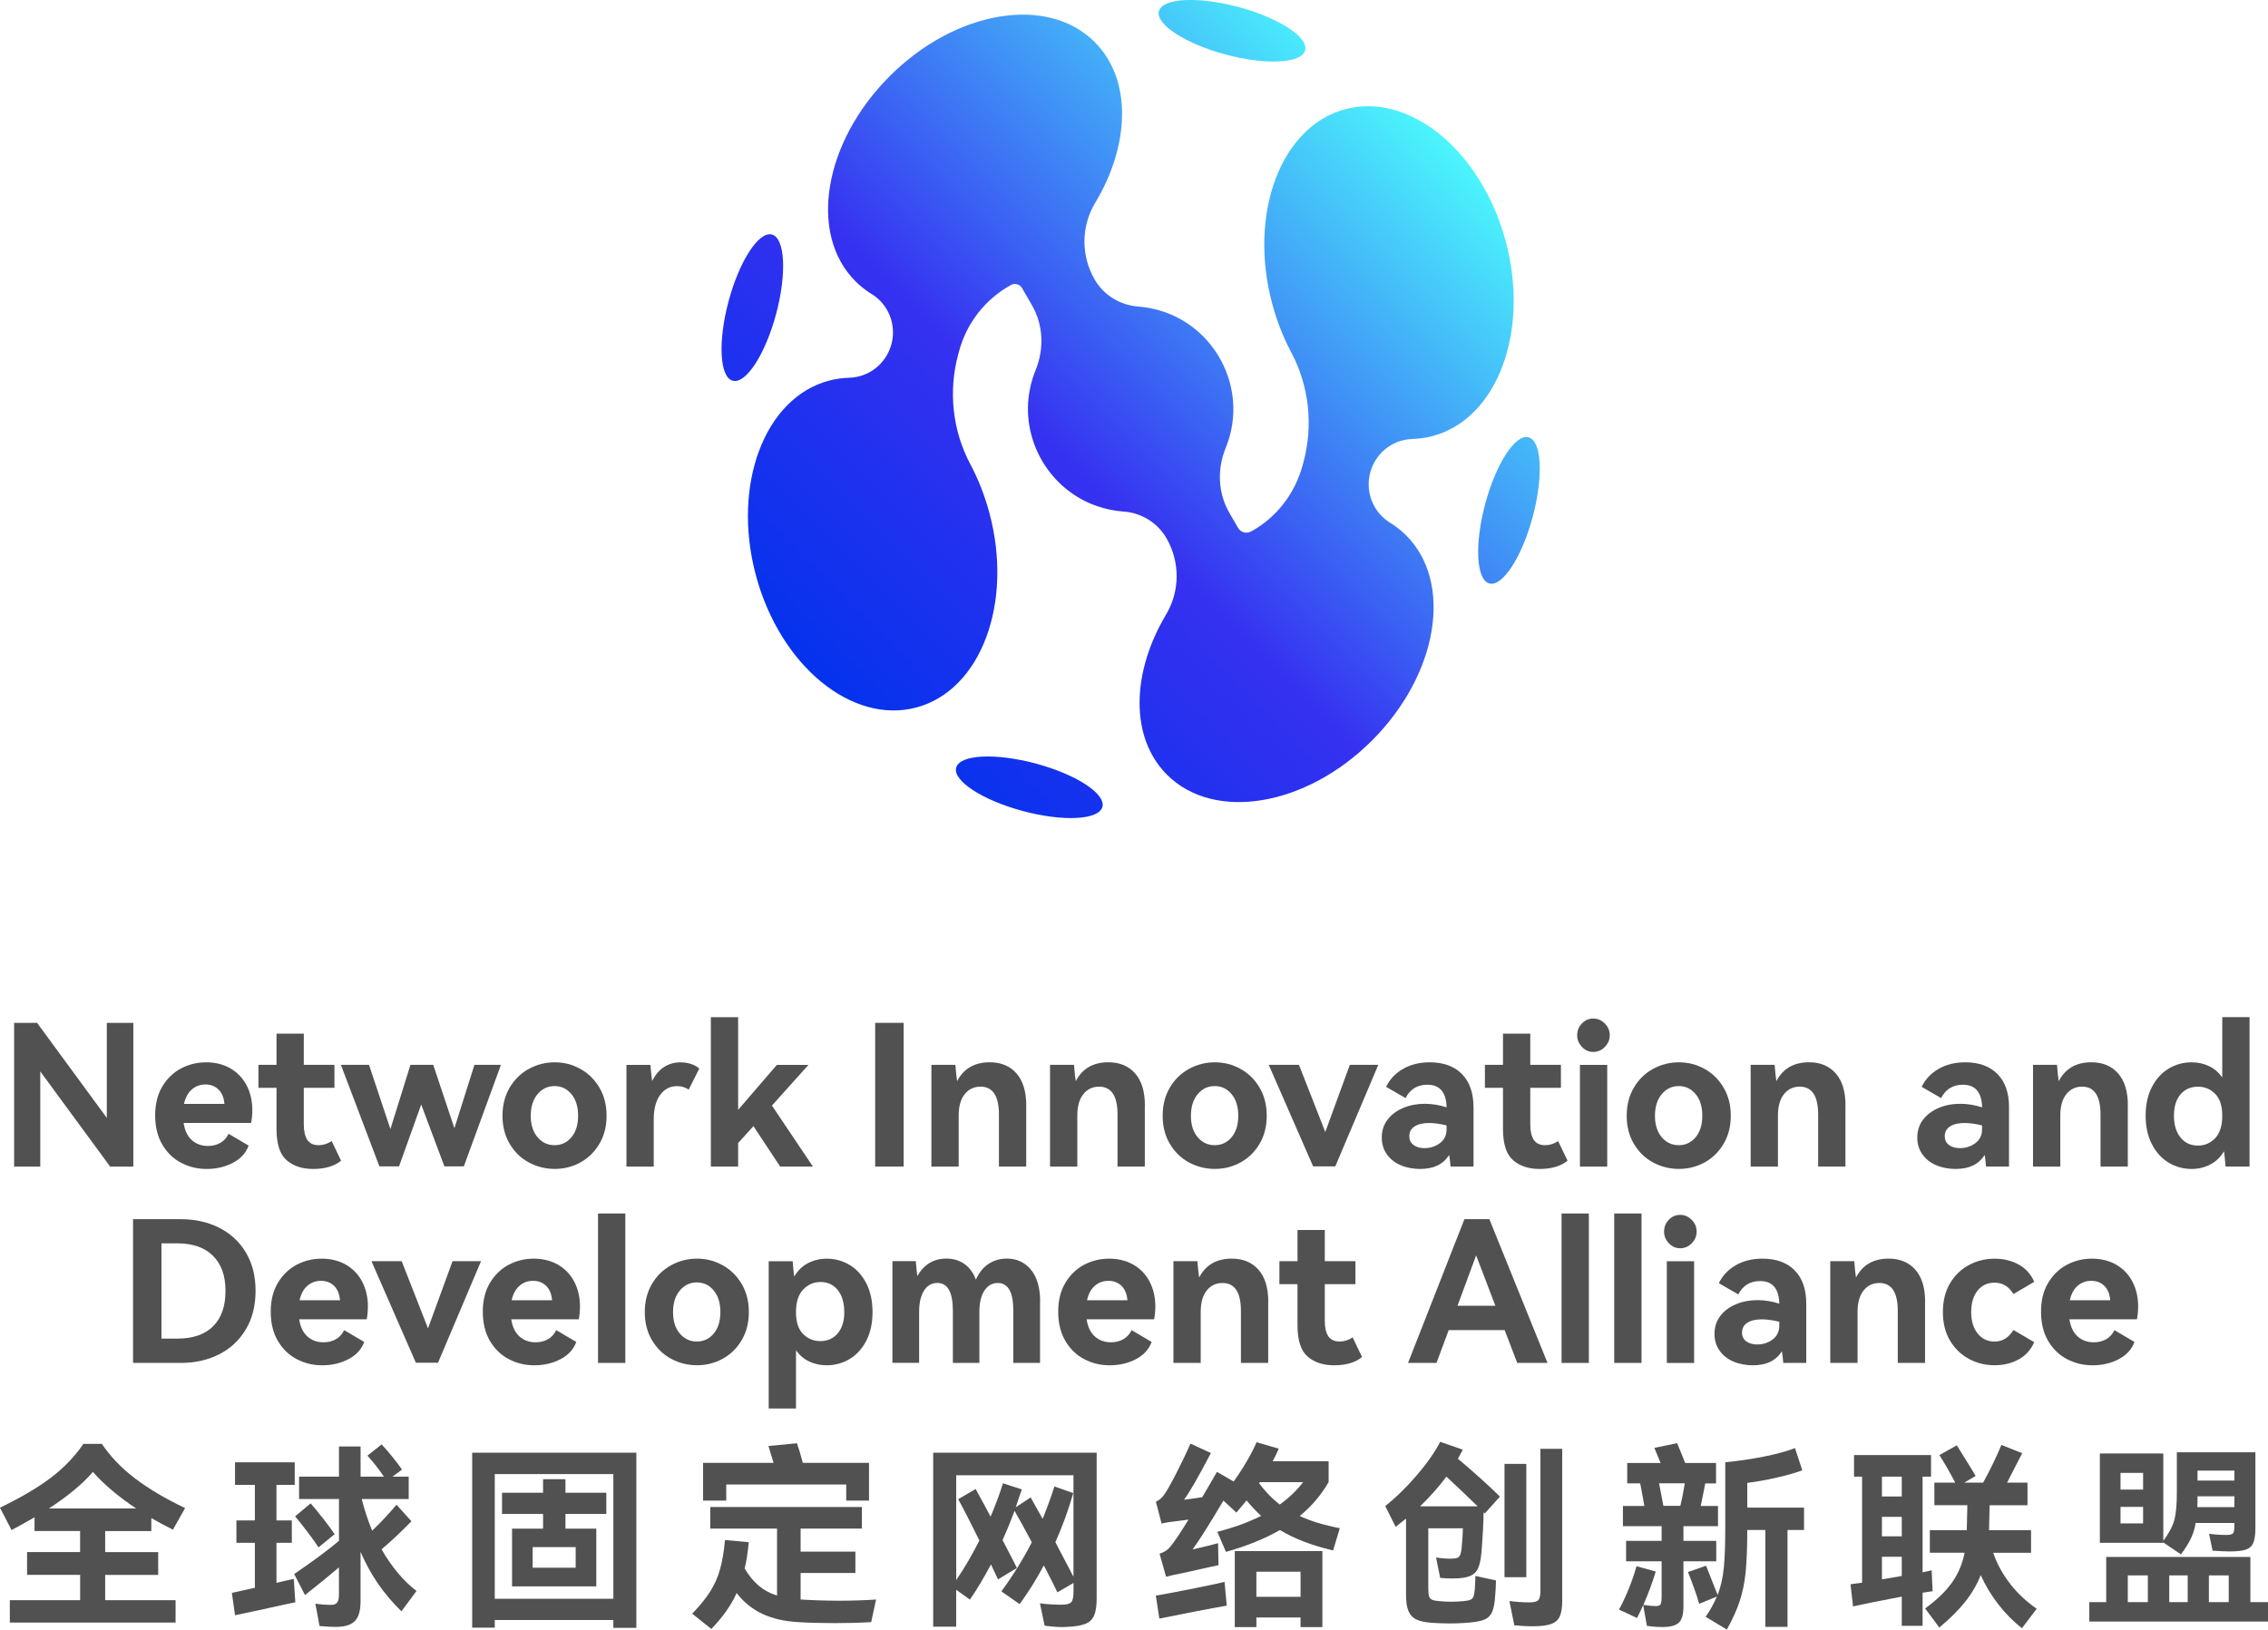 <?xml version="1.0" encoding="UTF-8"?>
<svg id="_图层_2" data-name="图层 2" xmlns="http://www.w3.org/2000/svg" xmlns:xlink="http://www.w3.org/1999/xlink" viewBox="0 0 554.39 398.4">
  <defs>
    <style>
      .cls-1 {
        fill: url(#_未命名的渐变_25);
      }

      .cls-2 {
        fill: #515151;
      }
    </style>
    <linearGradient id="_未命名的渐变_25" data-name="未命名的渐变 25" x1="347.83" y1="28.43" x2="205.01" y2="171.25" gradientUnits="userSpaceOnUse">
      <stop offset="0" stop-color="#4bf6fc"/>
      <stop offset=".6" stop-color="#3631f0"/>
      <stop offset="1" stop-color="#0532ed"/>
    </linearGradient>
  </defs>
  <g id="_图层_1-2" data-name="图层 1">
    <g>
      <path class="cls-2" d="m25.73,391.2h17.19v5.47H2.4v-5.47h17.19v-6.19H6.62v-5.57h12.96v-5.14h-11.14v-3.36c-1.98,1.15-3.86,2.19-5.62,3.12l-2.83-5.47c5.06-2.43,9.18-4.86,12.38-7.27,3.2-2.42,5.87-5.19,8.02-8.33h4.51c2.11,3.14,4.84,5.97,8.18,8.5,3.34,2.53,7.4,4.93,12.17,7.2l-2.98,5.28c-1.79-.9-3.55-1.84-5.28-2.83v3.17h-11.28v5.14h12.96v5.57h-12.96v6.19Zm7.54-22.42c-4.32-2.88-7.84-5.86-10.56-8.93-2.5,2.91-6.08,5.89-10.75,8.93h21.31Z"/>
      <path class="cls-2" d="m71.81,386.01l.38,5.71c-1.76.35-4.34.91-7.73,1.68l-7.01,1.49-.77-5.47,5.62-1.25v-10.99h-4.51v-5.47h4.51v-8.69h-4.85v-5.52h14.59v5.52h-4.46v8.69h3.75v5.47h-3.75v9.79c1.82-.45,3.23-.77,4.22-.96Zm26.31,7.92c-2.27-2.24-4.21-4.54-5.81-6.89-1.6-2.35-2.99-4.9-4.18-7.66v12.14c0,2.14-.42,3.7-1.27,4.66-.85.96-2.26,1.47-4.25,1.54-1.25.03-2.75-.03-4.51-.19l-1.01-5.47c1.31.19,2.61.29,3.89.29.67,0,1.15-.19,1.44-.58s.43-1.02.43-1.92v-6.67c-2.46,2.11-5.23,4.37-8.3,6.77l-2.64-5.14c4.26-2.88,7.91-5.58,10.95-8.11v-10.22h-9.75v-5.47h9.75v-7.39h5.28v7.39h5.71c-1.25-1.82-2.59-3.54-4.03-5.14l3.46-2.74c.77.8,1.63,1.79,2.59,2.98.96,1.18,1.76,2.24,2.4,3.17l-2.35,1.73h3.98v5.47h-11.47c.61,2.53,1.46,5.1,2.54,7.73,2.11-2.02,4.1-4.13,5.95-6.34l3.65,4.03c-2.34,2.43-4.77,4.72-7.3,6.87,2.5,4.35,5.34,7.74,8.54,10.18l-3.7,4.99Zm-19.18-22.75c1.17,1.5,2.12,2.8,2.86,3.89l-3.94,3.22c-.74-1.12-1.69-2.45-2.86-3.98s-2.12-2.74-2.86-3.6l3.79-3.17c.83.93,1.83,2.14,3,3.65Z"/>
      <path class="cls-2" d="m115.42,355.15h40.13v42.82h-5.62v-1.92h-28.99v1.87h-5.52v-42.77Zm5.52,35.71h28.99v-30.48h-28.99v30.48Zm27.27-20.74h-9.99v3.6h7.54v14.11h-20.59v-14.11h7.58v-3.6h-10.03v-5.18h10.03v-3.31h5.47v3.31h9.99v5.18Zm-7.49,13.15v-5.04h-10.51v5.04h10.51Z"/>
      <path class="cls-2" d="m204.93,391.34c3.07,0,6.14-.1,9.22-.29l-1.2,5.52c-2.5.16-5.46.24-8.88.24s-6.43-.08-8.93-.24c-3.39-.19-6.32-.86-8.79-2.02s-4.56-2.85-6.29-5.09c-1.31,2.94-3.38,5.87-6.19,8.78l-4.66-3.74c1.86-1.92,3.32-3.73,4.39-5.42,1.07-1.7,1.88-3.52,2.42-5.47s.94-4.32,1.2-7.11l5.81.53c-.26,2.62-.59,4.77-1.01,6.43,1.02,1.73,2.17,3.13,3.43,4.2,1.26,1.07,2.76,1.88,4.49,2.42v-16.37h-16.32v-5.28h37.06v5.28h-14.98v5.62h13.39v5.23h-13.39v6.48c3.07.19,6.14.29,9.22.29Zm-27.41-24.48h-5.66v-9.22h17.23l-1.25-4.13,6.96-.67c.48,1.34.96,2.94,1.44,4.8h16.18v9.22h-5.57v-3.94h-29.33v3.94Z"/>
      <path class="cls-2" d="m268.07,355.15v35.43c0,1.89-.19,3.31-.58,4.27s-1.07,1.66-2.06,2.09c-.99.43-2.48.7-4.46.79l-1.2.05c-1.22,0-2.69-.11-4.42-.34l-1.15-5.47c1.6.22,3.38.34,5.33.34,1.18,0,1.96-.21,2.33-.62s.55-1.26.55-2.54v-2.16l-3.94,2.3-.82-1.68c-.32-.61-.68-1.32-1.08-2.14-.4-.82-.87-1.74-1.42-2.76-1.79,3.36-3.76,6.51-5.91,9.46l-4.46-3.12c2.82-3.84,5.3-7.84,7.44-12-1.82-3.42-3.23-5.98-4.22-7.68-1.02,2.72-2,5.1-2.93,7.15l2.64,5.09.86,1.73-4.61,2.78-1.73-3.65c-1.73,3.26-3.44,6.13-5.14,8.59l-3.36-2.4v9.02h-5.62v-42.53h39.94Zm-5.67,5.52h-28.66v25.63c2.08-3.07,3.97-6.3,5.66-9.7-2.37-4.8-4.1-8.16-5.18-10.08l4.27-2.5,2.4,4.42,1.25,2.35c1.28-3.04,2.29-5.76,3.02-8.16l4.61,1.49c-.77,2.27-1.26,3.73-1.49,4.37l3.65-2.4,2.93,5.23c1.09-2.66,2.05-5.3,2.88-7.92l4.61,1.63c-1.22,4.19-2.67,8.19-4.37,12l4.42,8.45v-24.82Z"/>
      <path class="cls-2" d="m325.88,379.05c-5.18-1.22-9.52-2.88-13.01-4.99-3.9,2.21-8.3,3.98-13.2,5.33l-2.11-4.9c4-1.02,7.57-2.32,10.71-3.89-1.34-1.25-2.53-2.51-3.55-3.79l-2.5,2.98-3.17-2.93c-3.33,5.63-5.84,9.62-7.54,11.95l1.25-.29c2.56-.61,4.22-1.02,4.99-1.25l.1,5.38-2.5.53c-4.16.96-7.01,1.58-8.54,1.87-.48.1-1.07.24-1.78.43l-1.58-5.62c.7-.26,1.26-.54,1.68-.84.42-.3.82-.71,1.2-1.22,1.02-1.28,2.42-3.38,4.18-6.29l-5.18.67-1.39.29-1.39-5.33c.8-.38,1.44-.91,1.92-1.58.67-.9,1.7-2.71,3.1-5.45,1.39-2.74,2.54-5.13,3.43-7.18l4.99,2.3c-3.1,5.95-5.3,9.76-6.58,11.42l2.88-.38c.83-.13,1.36-.21,1.58-.24.83-1.38,2.03-3.44,3.6-6.19l4.08,2.35c1.12-1.54,2.18-3.17,3.19-4.9,1.01-1.73,1.82-3.3,2.42-4.7l5.42,1.58c-.45,1.06-.94,2.08-1.49,3.07h13.68v5.09c-1.82,3.17-4.18,5.94-7.06,8.3,2.59,1.22,5.86,2.21,9.79,2.98l-1.63,5.42Zm-34.95,9.46c4.19-.83,6.99-1.42,8.4-1.78l.53,5.81c-2.08.35-4.75.85-8.02,1.49-3.26.64-6.08,1.2-8.45,1.68l-.86-5.62c1.41-.22,4.21-.75,8.4-1.58Zm10.9,9.27v-18.58h21.41v18.58h-5.33v-2.35h-10.8v2.35h-5.28Zm16.08-13.54h-10.8v6.14h10.8v-6.14Zm.62-21.89h-10.56c-.06.13-.13.22-.19.29,1.6,2.11,3.28,3.84,5.04,5.18,2.24-1.6,4.14-3.42,5.71-5.47Z"/>
      <path class="cls-2" d="m356.93,380.16c.14-.35.26-.93.36-1.73.19-2.11.29-3.71.29-4.8h-8.45v14.59c0,.93.06,1.6.19,2.02s.38.7.74.86.97.27,1.8.34c.96.1,1.92.14,2.88.14s1.97-.05,2.93-.14c.8-.06,1.38-.18,1.75-.34s.62-.43.77-.82c.14-.38.25-.98.31-1.78.1-1.34.14-2.42.14-3.22l5.04,1.1c0,1.12-.1,2.74-.29,4.85-.16,1.47-.46,2.58-.89,3.31-.43.74-1.11,1.26-2.04,1.56-.93.3-2.3.52-4.13.65-1.34.1-2.69.14-4.03.14s-2.67-.05-4.08-.14c-1.66-.1-2.96-.35-3.89-.77-.93-.42-1.6-1.1-2.02-2.06s-.62-2.32-.62-4.08v-18.58l-2.54,2.02-2.54-5.09c2.62-2.08,5.18-4.58,7.68-7.49,2.5-2.91,4.42-5.65,5.76-8.21l5.52,1.92c-.67,1.25-1.07,1.98-1.2,2.21,1.57,1.31,3.34,2.86,5.33,4.63,1.98,1.78,3.63,3.32,4.94,4.63l-3.7,4.13-.29-.29c-.03,2.59-.21,5.89-.53,9.89-.16,1.7-.44,2.98-.84,3.84s-1.06,1.49-1.99,1.87-2.32.58-4.18.58c-1.06,0-2.08-.05-3.07-.14l-1.01-4.99c1.22.19,2.42.29,3.6.29.7,0,1.22-.06,1.56-.19s.58-.37.72-.72Zm-3.38-19.15c-1.86,2.5-4,4.91-6.43,7.25h14.07c-2.78-2.72-5.33-5.14-7.63-7.25Zm19.54-3.12v27.7h-5.33v-27.7h5.33Zm8.78-3.7v37.2c0,1.66-.21,2.94-.62,3.82s-1.14,1.5-2.18,1.85c-1.04.35-2.55.53-4.54.53-1.25,0-2.7-.08-4.37-.24l-1.2-5.95c1.54.22,3.18.34,4.94.34,1.06,0,1.76-.18,2.11-.55.35-.37.53-1.1.53-2.18v-34.8h5.33Z"/>
      <path class="cls-2" d="m411.5,381.69v10.99c0,1.92-.35,3.24-1.06,3.96-.7.72-2,1.1-3.89,1.13-1.44,0-2.77-.1-3.98-.29l-.91-5.09c-.32.77-.82,1.82-1.49,3.17l-4.42-2.06c.83-1.5,1.62-3.19,2.38-5.06s1.38-3.72,1.9-5.54l4.7,1.3c-.8,2.66-1.81,5.38-3.02,8.16,1.28.19,2.3.29,3.07.29.61,0,.99-.16,1.15-.48.16-.32.24-.99.24-2.02v-8.45h-8.69v-4.99h8.69v-3.6h-9.46v-4.94h5.23c-.13-.86-.46-2.7-1.01-5.52h-3.17v-4.99h8.16l-.86-2.06-.67-1.63,5.57-1.15,1.3,3.17.67,1.68h7.54v4.99h-2.64c-.03.22-.08.47-.14.74-.06.27-.13.6-.19.98l-.77,3.79h4.22v4.94h-8.45v3.6h8.02v4.99h-8.02Zm-4.9-13.54h4.13c.38-1.47.75-3.31,1.1-5.52h-6.29l1.06,5.52Zm34.37,5.9h-4.03v23.67h-5.42v-23.67h-4.42v.05c0,4.16-.13,7.54-.38,10.13-.26,2.59-.74,4.97-1.44,7.13s-1.76,4.5-3.17,7.03l-5.18-3.12c1.15-1.67,2.06-3.31,2.74-4.95l-4.32,1.78c-.54-1.95-1.46-4.54-2.74-7.78l4.42-1.54,2.83,7.15c.77-1.98,1.27-4.2,1.51-6.65s.36-5.9.36-10.34v-15.46c3.07-.29,6.15-.74,9.24-1.34,3.09-.61,5.69-1.31,7.8-2.11l1.78,5.42c-1.63.61-3.71,1.2-6.22,1.78-2.51.58-4.92,1.01-7.22,1.3v6.05h13.87v5.47Z"/>
      <path class="cls-2" d="m469.96,389.37v8.11h-5.09v-7.15c-5.54,1.06-9.5,1.86-11.91,2.4l-.62-5.42,2.83-.38v-25.92h-1.97v-5.28h18.82v5.28h-2.06v23.38l2.21-.48.24,5.09-2.45.38Zm-5.09-28.37h-4.85v4.85h4.85v-4.85Zm-4.85,9.84v4.75h4.85v-4.75h-4.85Zm4.85,14.45v-4.7h-4.85v5.52c1.44-.22,3.06-.5,4.85-.82Zm26.5,1.94c1.82,2.32,3.98,4.34,6.48,6.07l-3.6,4.75c-2.14-1.66-4.08-3.62-5.81-5.86-1.73-2.24-3.15-4.61-4.27-7.11-.9,2.27-2.16,4.44-3.79,6.5-1.63,2.06-3.75,4.17-6.34,6.31l-3.46-4.66c2.85-2.08,5.03-4.18,6.55-6.31,1.52-2.13,2.55-4.57,3.1-7.32h-8.5v-5.52h9.03l.14-6.1h-8.06v-5.52h5.09c-.61-1.18-1.3-2.44-2.06-3.77-.77-1.33-1.38-2.31-1.82-2.95l4.27-2.4.72,1.15c.38.64,1.05,1.71,1.99,3.22.94,1.5,1.58,2.54,1.9,3.12l-2.78,1.63h4.61c.77-1.38,1.57-2.92,2.4-4.63s1.52-3.24,2.06-4.58l5.09,2.02-1.49,2.88c-.96,1.92-1.7,3.36-2.21,4.32h4.99v5.52h-9.26l-.14,6.1h10.27v5.52h-9.26c.96,2.75,2.35,5.29,4.18,7.61Z"/>
      <path class="cls-2" d="m550.07,391.68h4.32v4.75h-43.68v-4.75h4.13v-11.04h35.24v11.04Zm-21.27-14.5h-15.51v-21.84h15.51v21.36c1.38-1.86,2.27-3.55,2.69-5.09.42-1.54.62-3.78.62-6.72v-9.84h19.2v18.48c0,1.66-.18,2.9-.53,3.7-.35.8-.97,1.34-1.85,1.63s-2.22.43-4.01.43c-.86,0-2.22-.06-4.08-.19l-.86-4.13c1.41.19,2.83.29,4.27.29.83,0,1.36-.13,1.58-.38.22-.26.34-.83.34-1.73v-.82h-9.46c-.22,1.38-.62,2.65-1.18,3.82-.56,1.17-1.37,2.46-2.42,3.86l-4.32-2.93v.1Zm-4.94-17.09h-5.52v4.08h5.52v-4.08Zm-5.52,12.34h5.52v-4.03h-5.52v4.03Zm1.78,12.72v6.53h4.9v-6.53h-4.9Zm14.64,6.53v-6.53h-4.51v6.53h4.51Zm11.42-25.87h-9.02v.38c0,1.02-.02,1.78-.05,2.26h9.07v-2.64Zm0-6.29h-9.02v2.45h9.02v-2.45Zm-1.39,32.16v-6.53h-4.85v6.53h4.85Z"/>
    </g>
    <g>
      <path class="cls-2" d="m26.11,273.3v-23.23h6.48v35.14h-5.66l-17.09-23.28v23.28H3.45v-35.14h5.62l17.04,23.23Z"/>
      <path class="cls-2" d="m60.26,265.3c.94,1.78,1.42,3.82,1.42,6.12,0,1.02-.1,2.06-.29,3.12h-16.51c.29,1.86.96,3.26,2.02,4.2,1.06.94,2.37,1.42,3.94,1.42,1.12,0,2.12-.25,3-.74.88-.5,1.56-1.24,2.04-2.23l4.9,2.88c-.67,1.82-1.96,3.23-3.87,4.22s-4.02,1.49-6.36,1.49-4.32-.5-6.24-1.49c-1.92-.99-3.46-2.48-4.63-4.46-1.17-1.98-1.75-4.37-1.75-7.15s.58-5.1,1.75-7.06c1.17-1.95,2.7-3.42,4.58-4.42,1.89-.99,3.94-1.49,6.14-1.49s4.17.49,5.88,1.46c1.71.98,3.04,2.35,3.98,4.13Zm-15.29,4.58h9.89c-.13-1.54-.62-2.71-1.46-3.53-.85-.82-1.91-1.22-3.19-1.22s-2.43.42-3.36,1.25-1.55,2-1.87,3.5Z"/>
      <path class="cls-2" d="m76.56,285.78c-2.69,0-4.86-.71-6.5-2.14-1.65-1.42-2.47-3.98-2.47-7.66v-10.03h-4.42v-5.62h4.42v-7.63h6.67v7.63h7.49v5.62h-7.49v8.93c0,1.66.29,2.93.86,3.79s1.5,1.3,2.78,1.3c1.12,0,2.18-.34,3.17-1.01l2.3,4.8c-1.63,1.34-3.9,2.02-6.82,2.02Z"/>
      <path class="cls-2" d="m111.07,275.84l4.9-15.51h6.48l-9.07,24.82h-4.75l-5.67-15.12-5.42,15.12h-4.8l-9.41-24.82h6.87l5.23,15.7,4.9-15.7h5.57l5.18,15.51Z"/>
      <path class="cls-2" d="m129.26,261.32c1.95-1.07,4.06-1.61,6.34-1.61s4.33.54,6.26,1.61c1.94,1.07,3.49,2.6,4.66,4.58s1.75,4.27,1.75,6.87-.58,4.88-1.75,6.86-2.72,3.5-4.66,4.56c-1.94,1.06-4.02,1.58-6.26,1.58s-4.38-.53-6.34-1.58c-1.95-1.06-3.51-2.58-4.68-4.56s-1.75-4.27-1.75-6.86.58-4.88,1.75-6.87,2.73-3.51,4.68-4.58Zm6.29,18.65c1.66,0,3.04-.65,4.13-1.94s1.63-3.05,1.63-5.26-.54-3.97-1.63-5.28c-1.09-1.31-2.46-1.97-4.13-1.97s-3.05.66-4.15,1.97c-1.1,1.31-1.66,3.07-1.66,5.28s.55,3.96,1.66,5.26c1.1,1.3,2.49,1.94,4.15,1.94Z"/>
      <path class="cls-2" d="m170.93,261.25l-2.59,5.14c-.83-.58-1.78-.86-2.83-.86-1.73,0-3.11.72-4.15,2.16-1.04,1.44-1.56,3.42-1.56,5.95v11.57h-6.67v-24.87h5.86c.16,1.92.3,3.23.43,3.94.74-1.5,1.7-2.64,2.88-3.41,1.18-.77,2.53-1.15,4.03-1.15.96,0,1.86.14,2.69.43s1.47.66,1.92,1.1Z"/>
      <path class="cls-2" d="m198.72,285.2h-8.02l-6.53-9.89-3.74,4.13v5.76h-6.67v-36.53h6.67v22.66l9.46-10.99h7.73l-8.93,9.94,10.03,14.93Z"/>
      <path class="cls-2" d="m213.93,285.2v-35.14h6.96v35.14h-6.96Z"/>
      <path class="cls-2" d="m250.85,270.32v14.88h-6.67v-12.72c0-4.54-1.5-6.82-4.51-6.82-1.6,0-2.89.62-3.87,1.85-.98,1.23-1.46,2.97-1.46,5.21v12.48h-6.67v-24.87h5.86c.16,1.95.3,3.28.43,3.98,1.6-3.07,4.26-4.61,7.97-4.61,2.75,0,4.93.9,6.53,2.71,1.6,1.81,2.4,4.44,2.4,7.9Z"/>
      <path class="cls-2" d="m279.84,270.32v14.88h-6.67v-12.72c0-4.54-1.5-6.82-4.51-6.82-1.6,0-2.89.62-3.86,1.85-.98,1.23-1.46,2.97-1.46,5.21v12.48h-6.67v-24.87h5.86c.16,1.95.3,3.28.43,3.98,1.6-3.07,4.26-4.61,7.97-4.61,2.75,0,4.93.9,6.53,2.71,1.6,1.81,2.4,4.44,2.4,7.9Z"/>
      <path class="cls-2" d="m290.63,261.32c1.95-1.07,4.06-1.61,6.34-1.61s4.33.54,6.26,1.61c1.94,1.07,3.49,2.6,4.66,4.58s1.75,4.27,1.75,6.87-.58,4.88-1.75,6.86-2.72,3.5-4.66,4.56c-1.94,1.06-4.02,1.58-6.26,1.58s-4.38-.53-6.34-1.58c-1.95-1.06-3.51-2.58-4.68-4.56s-1.75-4.27-1.75-6.86.58-4.88,1.75-6.87,2.73-3.51,4.68-4.58Zm6.29,18.65c1.66,0,3.04-.65,4.13-1.94s1.63-3.05,1.63-5.26-.54-3.97-1.63-5.28c-1.09-1.31-2.46-1.97-4.13-1.97s-3.05.66-4.15,1.97c-1.1,1.31-1.66,3.07-1.66,5.28s.55,3.96,1.66,5.26c1.1,1.3,2.49,1.94,4.15,1.94Z"/>
      <path class="cls-2" d="m323.95,276.75l6-16.42h6.96l-10.51,24.82h-5.42l-10.85-24.82h7.39l6.43,16.42Z"/>
      <path class="cls-2" d="m360.19,270.7v14.5h-5.62c-.03-.26-.07-.68-.12-1.27-.05-.59-.12-1.11-.22-1.56-.74,1.15-1.69,2.01-2.86,2.57-1.17.56-2.58.84-4.25.84s-3.3-.3-4.73-.91-2.55-1.5-3.38-2.66-1.25-2.55-1.25-4.15.47-3.11,1.42-4.34c.94-1.23,2.22-2.18,3.82-2.86,1.6-.67,3.36-1.01,5.28-1.01,1.73,0,3.5.29,5.33.86-.1-3.68-1.66-5.52-4.71-5.52-2.43,0-4.21,1.09-5.33,3.26l-4.75-2.74c.9-1.86,2.27-3.32,4.13-4.39s4.03-1.61,6.53-1.61c3.36,0,5.98.95,7.87,2.86s2.83,4.62,2.83,8.14Zm-10.75,3.84c-1.57,0-2.78.28-3.65.84-.87.56-1.3,1.35-1.3,2.38,0,.93.34,1.65,1.03,2.16.69.51,1.58.77,2.66.77,1.44,0,2.7-.41,3.79-1.22,1.09-.82,1.63-1.94,1.63-3.38v-.96c-1.6-.38-2.99-.58-4.18-.58Z"/>
      <path class="cls-2" d="m376.36,285.78c-2.69,0-4.86-.71-6.5-2.14-1.65-1.42-2.47-3.98-2.47-7.66v-10.03h-4.42v-5.62h4.42v-7.63h6.67v7.63h7.49v5.62h-7.49v8.93c0,1.66.29,2.93.86,3.79s1.5,1.3,2.78,1.3c1.12,0,2.18-.34,3.17-1.01l2.3,4.8c-1.63,1.34-3.9,2.02-6.82,2.02Z"/>
      <path class="cls-2" d="m385.53,253.09c0-1.12.38-2.08,1.15-2.88.77-.8,1.7-1.2,2.78-1.2s2.03.41,2.83,1.22c.8.82,1.2,1.77,1.2,2.86s-.4,2.04-1.2,2.86c-.8.82-1.74,1.22-2.83,1.22s-1.98-.41-2.76-1.22c-.78-.82-1.18-1.77-1.18-2.86Zm.67,32.12v-24.87h6.67v24.87h-6.67Z"/>
      <path class="cls-2" d="m404.06,261.32c1.95-1.07,4.06-1.61,6.34-1.61s4.33.54,6.26,1.61,3.49,2.6,4.66,4.58,1.75,4.27,1.75,6.87-.58,4.88-1.75,6.86-2.72,3.5-4.66,4.56c-1.94,1.06-4.02,1.58-6.26,1.58s-4.38-.53-6.34-1.58c-1.95-1.06-3.51-2.58-4.68-4.56s-1.75-4.27-1.75-6.86.58-4.88,1.75-6.87,2.73-3.51,4.68-4.58Zm6.29,18.65c1.66,0,3.04-.65,4.13-1.94,1.09-1.3,1.63-3.05,1.63-5.26s-.54-3.97-1.63-5.28c-1.09-1.31-2.46-1.97-4.13-1.97s-3.05.66-4.15,1.97c-1.1,1.31-1.66,3.07-1.66,5.28s.55,3.96,1.66,5.26,2.49,1.94,4.15,1.94Z"/>
      <path class="cls-2" d="m451.1,270.32v14.88h-6.67v-12.72c0-4.54-1.5-6.82-4.51-6.82-1.6,0-2.89.62-3.86,1.85s-1.46,2.97-1.46,5.21v12.48h-6.67v-24.87h5.86c.16,1.95.3,3.28.43,3.98,1.6-3.07,4.26-4.61,7.97-4.61,2.75,0,4.93.9,6.53,2.71,1.6,1.81,2.4,4.44,2.4,7.9Z"/>
      <path class="cls-2" d="m491.08,270.7v14.5h-5.62c-.03-.26-.07-.68-.12-1.27-.05-.59-.12-1.11-.21-1.56-.74,1.15-1.69,2.01-2.86,2.57-1.17.56-2.58.84-4.25.84s-3.3-.3-4.73-.91-2.55-1.5-3.38-2.66-1.25-2.55-1.25-4.15.47-3.11,1.42-4.34,2.22-2.18,3.82-2.86,3.36-1.01,5.28-1.01c1.73,0,3.5.29,5.33.86-.1-3.68-1.66-5.52-4.7-5.52-2.43,0-4.21,1.09-5.33,3.26l-4.75-2.74c.9-1.86,2.27-3.32,4.13-4.39,1.86-1.07,4.03-1.61,6.53-1.61,3.36,0,5.98.95,7.87,2.86,1.89,1.9,2.83,4.62,2.83,8.14Zm-10.75,3.84c-1.57,0-2.79.28-3.65.84-.86.56-1.3,1.35-1.3,2.38,0,.93.34,1.65,1.03,2.16.69.51,1.58.77,2.66.77,1.44,0,2.7-.41,3.79-1.22,1.09-.82,1.63-1.94,1.63-3.38v-.96c-1.6-.38-2.99-.58-4.18-.58Z"/>
      <path class="cls-2" d="m520.12,270.32v14.88h-6.67v-12.72c0-4.54-1.5-6.82-4.51-6.82-1.6,0-2.89.62-3.86,1.85s-1.46,2.97-1.46,5.21v12.48h-6.67v-24.87h5.86c.16,1.95.3,3.28.43,3.98,1.6-3.07,4.26-4.61,7.97-4.61,2.75,0,4.93.9,6.53,2.71,1.6,1.81,2.4,4.44,2.4,7.9Z"/>
      <path class="cls-2" d="m549.88,248.67v36.53h-5.86c-.16-1.86-.29-3.1-.38-3.74-.86,1.44-1.99,2.52-3.38,3.24-1.39.72-2.9,1.08-4.54,1.08-2.05,0-3.92-.51-5.62-1.54-1.7-1.02-3.06-2.52-4.08-4.49-1.02-1.97-1.54-4.3-1.54-6.98s.51-5.06,1.54-7.03c1.02-1.97,2.38-3.46,4.08-4.49,1.7-1.02,3.57-1.54,5.62-1.54,1.5,0,2.9.3,4.2.91s2.39,1.54,3.29,2.78v-14.74h6.67Zm-6.67,24.1c0-2.4-.58-4.18-1.73-5.35-1.15-1.17-2.56-1.75-4.22-1.75-1.76,0-3.18.62-4.25,1.87-1.07,1.25-1.61,2.99-1.61,5.23s.54,4.02,1.61,5.33c1.07,1.31,2.49,1.97,4.25,1.97,1.66,0,3.07-.61,4.22-1.82,1.15-1.22,1.73-3.04,1.73-5.47Z"/>
      <path class="cls-2" d="m53.52,300.13c2.77,1.38,4.95,3.38,6.55,6.02,1.6,2.64,2.4,5.79,2.4,9.43s-.8,6.8-2.4,9.46-3.78,4.68-6.53,6.07c-2.75,1.39-5.86,2.09-9.31,2.09h-11.71v-35.14h11.71c3.42,0,6.52.69,9.29,2.06Zm-1.42,24.1c2.02-2.02,3.02-4.9,3.02-8.64s-1.02-6.54-3.05-8.57c-2.03-2.03-4.92-3.05-8.66-3.05h-3.94v23.28h3.94c3.78,0,6.67-1.01,8.69-3.02Z"/>
      <path class="cls-2" d="m88.51,313.3c.94,1.78,1.42,3.82,1.42,6.12,0,1.02-.1,2.06-.29,3.12h-16.51c.29,1.86.96,3.26,2.02,4.2,1.06.94,2.37,1.42,3.94,1.42,1.12,0,2.12-.25,3-.74.88-.5,1.56-1.24,2.04-2.23l4.9,2.88c-.67,1.82-1.96,3.23-3.87,4.22s-4.02,1.49-6.36,1.49-4.32-.5-6.24-1.49c-1.92-.99-3.46-2.48-4.63-4.46-1.17-1.98-1.75-4.37-1.75-7.15s.58-5.1,1.75-7.06c1.17-1.95,2.7-3.42,4.58-4.42,1.89-.99,3.94-1.49,6.14-1.49s4.17.49,5.88,1.46c1.71.98,3.04,2.35,3.98,4.13Zm-15.29,4.58h9.89c-.13-1.54-.62-2.71-1.46-3.53-.85-.82-1.91-1.22-3.19-1.22s-2.43.42-3.36,1.25-1.55,2-1.87,3.5Z"/>
      <path class="cls-2" d="m104.62,324.75l6-16.42h6.96l-10.51,24.82h-5.42l-10.85-24.82h7.39l6.43,16.42Z"/>
      <path class="cls-2" d="m140.35,313.3c.94,1.78,1.42,3.82,1.42,6.12,0,1.02-.1,2.06-.29,3.12h-16.51c.29,1.86.96,3.26,2.02,4.2,1.06.94,2.37,1.42,3.94,1.42,1.12,0,2.12-.25,3-.74.88-.5,1.56-1.24,2.04-2.23l4.9,2.88c-.67,1.82-1.96,3.23-3.87,4.22s-4.02,1.49-6.36,1.49-4.32-.5-6.24-1.49c-1.92-.99-3.46-2.48-4.63-4.46-1.17-1.98-1.75-4.37-1.75-7.15s.58-5.1,1.75-7.06c1.17-1.95,2.7-3.42,4.58-4.42,1.89-.99,3.94-1.49,6.14-1.49s4.17.49,5.88,1.46c1.71.98,3.04,2.35,3.98,4.13Zm-15.29,4.58h9.89c-.13-1.54-.62-2.71-1.46-3.53-.85-.82-1.91-1.22-3.19-1.22s-2.43.42-3.36,1.25-1.55,2-1.87,3.5Z"/>
      <path class="cls-2" d="m146.18,333.2v-36.53h6.67v36.53h-6.67Z"/>
      <path class="cls-2" d="m164.04,309.32c1.95-1.07,4.06-1.61,6.34-1.61s4.33.54,6.26,1.61c1.94,1.07,3.49,2.6,4.66,4.58s1.75,4.27,1.75,6.87-.58,4.88-1.75,6.86-2.72,3.5-4.66,4.56c-1.94,1.06-4.02,1.58-6.26,1.58s-4.38-.53-6.34-1.58c-1.95-1.06-3.51-2.58-4.68-4.56s-1.75-4.27-1.75-6.86.58-4.88,1.75-6.87,2.73-3.51,4.68-4.58Zm6.29,18.65c1.66,0,3.04-.65,4.13-1.94s1.63-3.05,1.63-5.26-.54-3.97-1.63-5.28c-1.09-1.31-2.46-1.97-4.13-1.97s-3.05.66-4.15,1.97c-1.1,1.31-1.66,3.07-1.66,5.28s.55,3.96,1.66,5.26c1.1,1.3,2.49,1.94,4.15,1.94Z"/>
      <path class="cls-2" d="m211.77,313.76c1.01,1.98,1.51,4.32,1.51,7.01s-.5,5.02-1.51,6.98c-1.01,1.97-2.37,3.46-4.08,4.49-1.71,1.02-3.58,1.54-5.59,1.54-1.54,0-2.96-.3-4.27-.91s-2.4-1.54-3.26-2.78v14.26h-6.67v-36h5.86l.14,1.63c.03.32.06.66.1,1.01.03.35.08.72.14,1.1.86-1.47,1.99-2.57,3.38-3.29,1.39-.72,2.92-1.08,4.58-1.08,2.02,0,3.88.51,5.59,1.54,1.71,1.02,3.07,2.53,4.08,4.51Zm-5.4,7.01c0-2.27-.53-4.06-1.58-5.38-1.06-1.31-2.46-1.97-4.22-1.97-1.66,0-3.08.62-4.25,1.85s-1.75,3.06-1.75,5.5.58,4.18,1.73,5.35c1.15,1.17,2.58,1.75,4.27,1.75s3.13-.63,4.2-1.9c1.07-1.26,1.61-3,1.61-5.21Z"/>
      <path class="cls-2" d="m254.23,318.22v14.98h-6.53v-12.72c0-4.54-1.26-6.82-3.79-6.82-1.38,0-2.47.62-3.29,1.87-.82,1.25-1.22,2.98-1.22,5.18v12.48h-6.48v-12.72c0-4.54-1.26-6.82-3.79-6.82-1.38,0-2.46.62-3.26,1.87-.8,1.25-1.2,2.98-1.2,5.18v12.48h-6.53v-24.87h5.71c.16,1.82.29,3.04.38,3.65,1.63-2.85,4-4.27,7.11-4.27,1.66,0,3.12.43,4.37,1.3s2.19,2.14,2.83,3.84c.8-1.76,1.86-3.06,3.17-3.89,1.31-.83,2.78-1.25,4.42-1.25,2.4,0,4.35.9,5.86,2.71,1.5,1.81,2.26,4.41,2.26,7.8Z"/>
      <path class="cls-2" d="m280.99,313.3c.94,1.78,1.42,3.82,1.42,6.12,0,1.02-.1,2.06-.29,3.12h-16.51c.29,1.86.96,3.26,2.02,4.2,1.06.94,2.37,1.42,3.94,1.42,1.12,0,2.12-.25,3-.74.88-.5,1.56-1.24,2.04-2.23l4.9,2.88c-.67,1.82-1.96,3.23-3.86,4.22-1.9.99-4.03,1.49-6.36,1.49s-4.32-.5-6.24-1.49-3.46-2.48-4.63-4.46c-1.17-1.98-1.75-4.37-1.75-7.15s.58-5.1,1.75-7.06,2.7-3.42,4.58-4.42c1.89-.99,3.94-1.49,6.14-1.49s4.17.49,5.88,1.46c1.71.98,3.04,2.35,3.98,4.13Zm-15.29,4.58h9.89c-.13-1.54-.62-2.71-1.46-3.53-.85-.82-1.91-1.22-3.19-1.22s-2.43.42-3.36,1.25-1.55,2-1.87,3.5Z"/>
      <path class="cls-2" d="m310,318.32v14.88h-6.67v-12.72c0-4.54-1.5-6.82-4.51-6.82-1.6,0-2.89.62-3.86,1.85-.98,1.23-1.46,2.97-1.46,5.21v12.48h-6.67v-24.87h5.86c.16,1.95.3,3.28.43,3.98,1.6-3.07,4.26-4.61,7.97-4.61,2.75,0,4.93.9,6.53,2.71,1.6,1.81,2.4,4.44,2.4,7.9Z"/>
      <path class="cls-2" d="m326.13,333.78c-2.69,0-4.86-.71-6.5-2.14-1.65-1.42-2.47-3.98-2.47-7.66v-10.03h-4.42v-5.62h4.42v-7.63h6.67v7.63h7.49v5.62h-7.49v8.93c0,1.66.29,2.93.86,3.79s1.5,1.3,2.78,1.3c1.12,0,2.18-.34,3.17-1.01l2.3,4.8c-1.63,1.34-3.9,2.02-6.82,2.02Z"/>
      <path class="cls-2" d="m378.26,333.2h-7.39l-3.07-8.02h-13.68l-2.98,8.02h-6.96l13.78-35.14h6.1l14.21,35.14Zm-17.43-26.31l-4.56,12.34h9.26l-4.71-12.34Z"/>
      <path class="cls-2" d="m381.71,333.2v-36.53h6.67v36.53h-6.67Z"/>
      <path class="cls-2" d="m394.58,333.2v-36.53h6.67v36.53h-6.67Z"/>
      <path class="cls-2" d="m406.77,301.09c0-1.12.38-2.08,1.15-2.88.77-.8,1.7-1.2,2.78-1.2s2.03.41,2.83,1.22c.8.82,1.2,1.77,1.2,2.86s-.4,2.04-1.2,2.86c-.8.82-1.74,1.22-2.83,1.22s-1.98-.41-2.76-1.22c-.78-.82-1.18-1.77-1.18-2.86Zm.67,32.12v-24.87h6.67v24.87h-6.67Z"/>
      <path class="cls-2" d="m441.52,318.7v14.5h-5.62c-.03-.26-.07-.68-.12-1.27-.05-.59-.12-1.11-.22-1.56-.74,1.15-1.69,2.01-2.86,2.57-1.17.56-2.58.84-4.25.84s-3.3-.3-4.73-.91c-1.42-.61-2.55-1.5-3.38-2.66s-1.25-2.55-1.25-4.15.47-3.11,1.42-4.34c.94-1.23,2.21-2.18,3.82-2.86,1.6-.67,3.36-1.01,5.28-1.01,1.73,0,3.5.29,5.33.86-.1-3.68-1.67-5.52-4.7-5.52-2.43,0-4.21,1.09-5.33,3.26l-4.75-2.74c.9-1.86,2.27-3.32,4.13-4.39,1.86-1.07,4.03-1.61,6.53-1.61,3.36,0,5.98.95,7.87,2.86s2.83,4.62,2.83,8.14Zm-10.75,3.84c-1.57,0-2.78.28-3.65.84-.86.56-1.3,1.35-1.3,2.38,0,.93.34,1.65,1.03,2.16.69.51,1.58.77,2.66.77,1.44,0,2.71-.41,3.79-1.22,1.09-.82,1.63-1.94,1.63-3.38v-.96c-1.6-.38-2.99-.58-4.18-.58Z"/>
      <path class="cls-2" d="m470.56,318.32v14.88h-6.67v-12.72c0-4.54-1.5-6.82-4.51-6.82-1.6,0-2.89.62-3.86,1.85-.98,1.23-1.46,2.97-1.46,5.21v12.48h-6.67v-24.87h5.86c.16,1.95.3,3.28.43,3.98,1.6-3.07,4.26-4.61,7.97-4.61,2.75,0,4.93.9,6.53,2.71,1.6,1.81,2.4,4.44,2.4,7.9Z"/>
      <path class="cls-2" d="m497.25,328.11c-.8,1.86-2.06,3.26-3.79,4.22-1.73.96-3.7,1.44-5.91,1.44s-4.27-.5-6.19-1.51c-1.92-1.01-3.47-2.5-4.66-4.46-1.19-1.97-1.78-4.31-1.78-7.03s.59-5.11,1.78-7.08c1.18-1.97,2.74-3.46,4.66-4.46,1.92-1.01,3.98-1.51,6.19-1.51s4.18.48,5.91,1.44c1.73.96,2.99,2.37,3.79,4.22l-5.09,2.98c-1.12-1.86-2.66-2.78-4.61-2.78-1.73,0-3.11.65-4.15,1.94-1.04,1.3-1.56,3.05-1.56,5.26s.53,3.92,1.58,5.23c1.06,1.31,2.43,1.97,4.13,1.97,1.92,0,3.46-.94,4.61-2.83l5.09,2.98Z"/>
      <path class="cls-2" d="m521.23,313.3c.94,1.78,1.42,3.82,1.42,6.12,0,1.02-.1,2.06-.29,3.12h-16.51c.29,1.86.96,3.26,2.02,4.2,1.06.94,2.37,1.42,3.94,1.42,1.12,0,2.12-.25,3-.74s1.56-1.24,2.04-2.23l4.9,2.88c-.67,1.82-1.96,3.23-3.86,4.22-1.9.99-4.02,1.49-6.36,1.49s-4.32-.5-6.24-1.49c-1.92-.99-3.46-2.48-4.63-4.46-1.17-1.98-1.75-4.37-1.75-7.15s.58-5.1,1.75-7.06,2.7-3.42,4.58-4.42,3.94-1.49,6.14-1.49,4.17.49,5.88,1.46c1.71.98,3.04,2.35,3.98,4.13Zm-15.29,4.58h9.89c-.13-1.54-.62-2.71-1.46-3.53-.85-.82-1.91-1.22-3.19-1.22s-2.43.42-3.36,1.25c-.93.83-1.55,2-1.87,3.5Z"/>
    </g>
    <path class="cls-1" d="m299.6,13.33c9.87,2.64,18.57,2.19,19.43-1.02s-6.44-7.95-16.31-10.6c-9.87-2.64-18.57-2.19-19.43,1.02-.86,3.21,6.44,7.95,16.31,10.6Zm-46.44,173.33c-9.87-2.64-18.57-2.19-19.43,1.02-.86,3.21,6.44,7.95,16.31,10.6,9.87,2.64,18.57,2.19,19.43-1.02s-6.44-7.95-16.31-10.6Zm120.48-79.76c-3.21-.86-7.95,6.44-10.6,16.31-2.64,9.87-2.19,18.57,1.02,19.43,3.21.86,7.95-6.44,10.6-16.31,2.64-9.87,2.19-18.57-1.02-19.43Zm-184.95-49.56c-3.21-.86-7.95,6.44-10.6,16.31-2.64,9.87-2.19,18.57,1.02,19.43,3.21.86,7.95-6.44,10.6-16.31,2.64-9.87,2.19-18.57-1.02-19.43Zm156.54,49.97c1.68-.04,3.35-.28,5-.72,15.76-4.22,23.74-25.53,17.83-47.59-5.91-22.06-23.48-36.52-39.24-32.3-15.76,4.22-23.74,25.53-17.83,47.59,1.15,4.28,2.73,8.27,4.66,11.89,4.36,8.21,5.38,17.78,2.98,26.76l-.19.72c-1.84,6.85-6.28,12.77-12.49,16.2-.04.02-.07.04-.11.06-1.14.63-2.56.26-3.21-.87l-2.13-3.68c-2.8-4.85-3.01-10.69-.89-15.87.6-1.48,1.07-3.03,1.4-4.67,2.43-12.23-4.73-24.61-16.53-28.61-2.08-.7-4.18-1.12-6.25-1.28-4.43-.33-8.44-2.77-10.66-6.62h0c-3.35-5.79-3.33-12.96.12-18.7,8.58-14.26,9.02-30.22-.1-39.34-11.54-11.54-33.98-7.8-50.13,8.36-16.15,16.15-19.89,38.59-8.35,50.13,1.21,1.21,2.53,2.24,3.96,3.12,4.15,2.54,6.09,7.55,4.83,12.26-1.26,4.7-5.44,8.07-10.31,8.2-1.67.04-3.34.28-4.99.72-15.76,4.22-23.74,25.53-17.83,47.59,5.91,22.06,23.48,36.52,39.24,32.3,15.76-4.22,23.74-25.53,17.83-47.59-1.15-4.28-2.73-8.27-4.66-11.89-4.36-8.21-5.38-17.78-2.98-26.76l.23-.85c1.83-6.85,6.36-12.66,12.55-16.12l.11-.06c.97-.54,2.2-.21,2.75.76l2.41,4.17c2.8,4.85,3.01,10.69.89,15.87-.6,1.48-1.07,3.03-1.4,4.67-2.43,12.23,4.73,24.61,16.53,28.61,2.11.72,4.25,1.14,6.36,1.29,4.37.31,8.31,2.72,10.5,6.52,3.33,5.77,3.33,12.91-.09,18.64-8.48,14.22-8.88,30.08.21,39.17,11.54,11.54,33.98,7.8,50.13-8.36,16.15-16.15,19.89-38.59,8.35-50.13-1.2-1.2-2.53-2.24-3.95-3.11-4.16-2.55-6.1-7.57-4.84-12.28,1.26-4.7,5.43-8.06,10.29-8.18Z"/>
  </g>
</svg>